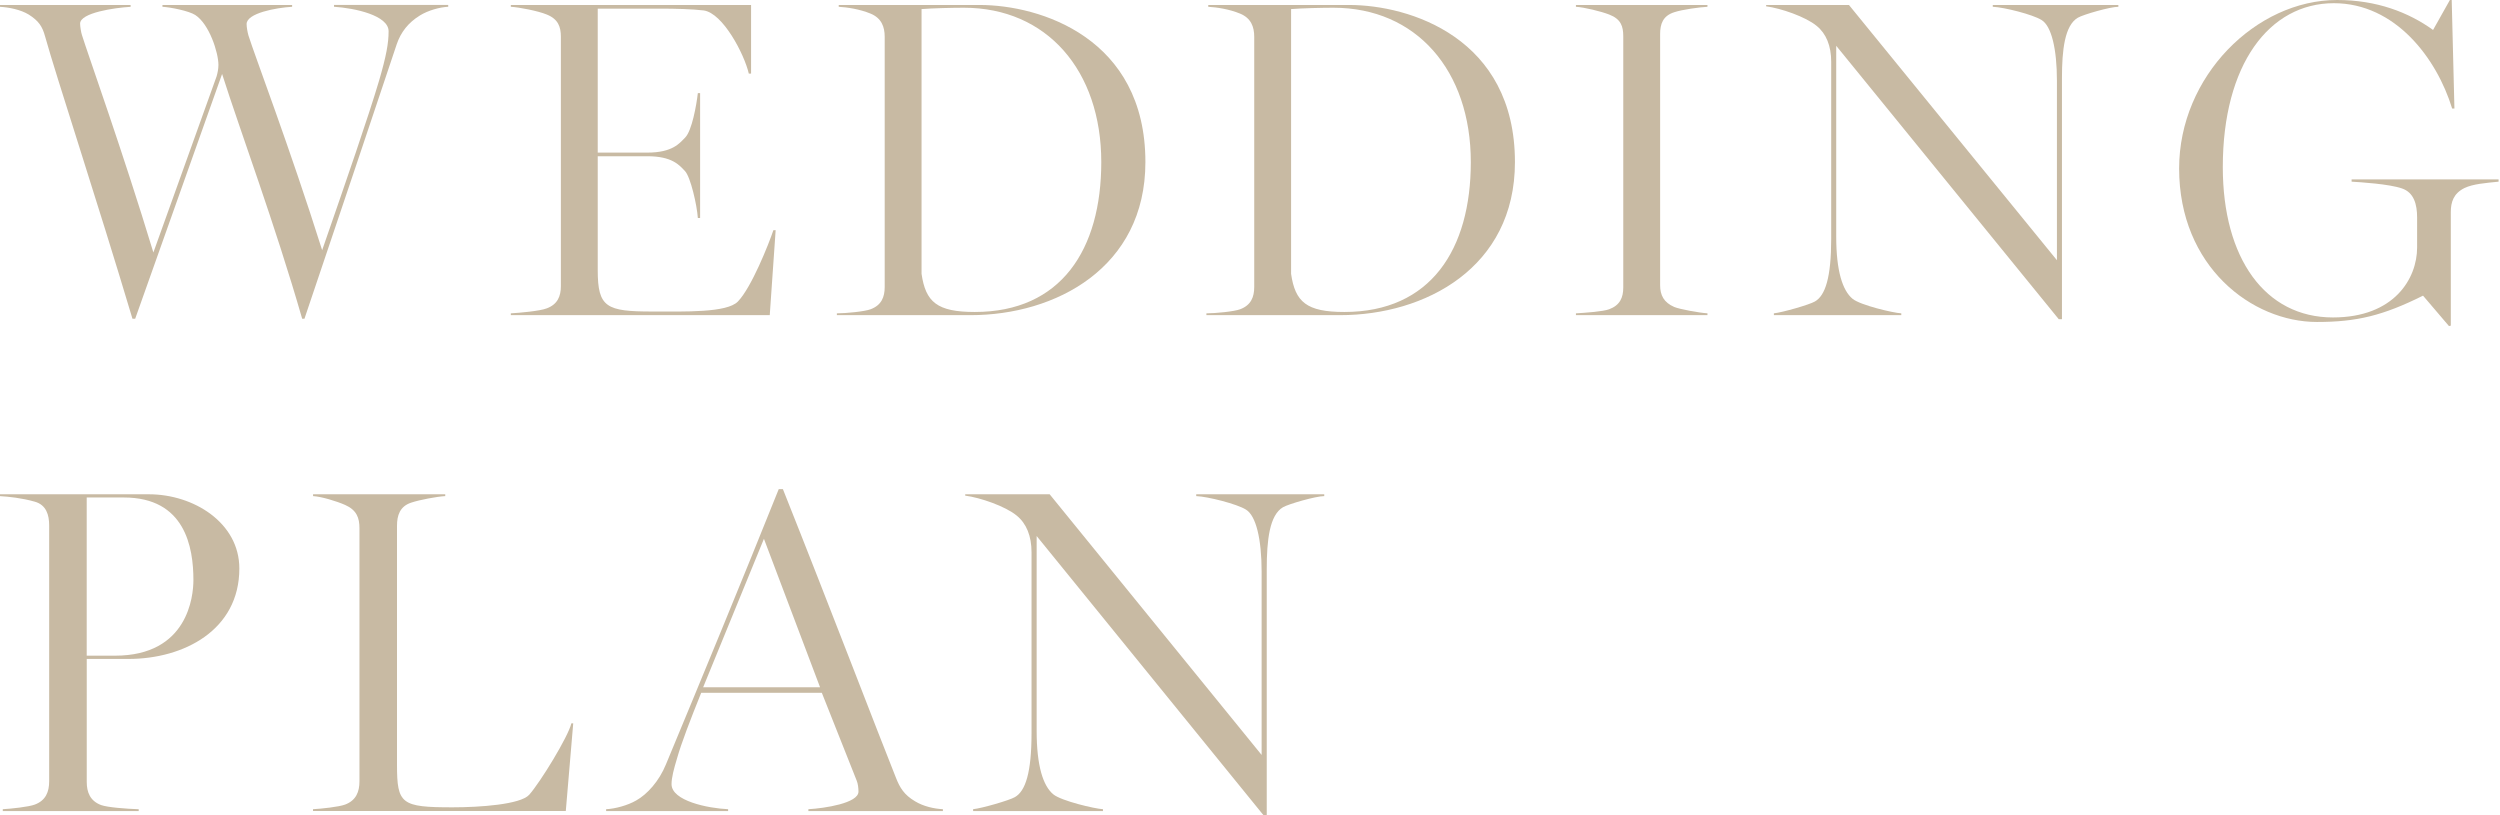 <svg width="460" height="150" viewBox="0 0 460 150" fill="none" xmlns="http://www.w3.org/2000/svg">
<path d="M8.291 6.685C7.79 4.846 7.116 3.846 5.279 2.673C3.77 1.756 1.593 1.339 0 1.256V0.923H24.033V1.256C21.104 1.423 14.74 2.34 14.74 4.346C14.74 4.846 14.907 5.935 15.074 6.435C16.243 10.197 22.524 27.658 28.221 46.457L39.858 14.037C40.025 13.454 40.192 12.698 40.192 11.948C40.192 9.692 38.516 4.429 35.921 2.756C34.752 2.006 31.4 1.334 29.891 1.25V0.917H53.751V1.25C50.822 1.417 45.376 2.417 45.376 4.423C45.376 5.007 45.543 5.929 45.71 6.513C46.796 10.025 53.327 27.152 59.275 46.034C63.796 32.997 67.733 21.633 69.743 14.865C71.085 10.269 71.503 7.929 71.503 5.757C71.503 2.834 65.305 1.494 61.458 1.244V0.911H82.472V1.244C80.88 1.328 78.786 1.911 77.283 2.834C75.106 4.173 73.763 5.923 73.012 8.096C69.582 18.377 62.042 40.849 56.018 58.649H55.6C50.577 41.183 44.213 24.139 40.866 13.609L24.874 58.649H24.373C17.835 36.766 10.385 14.204 8.291 6.685Z" fill="#C8BAA3"/>
<path d="M93.991 57.654C95.5 57.571 99.348 57.238 100.606 56.738C102.617 55.988 103.201 54.482 103.201 52.642V6.769C103.201 4.929 102.7 3.512 100.606 2.673C99.014 2.006 95.5 1.333 93.991 1.25V0.917H138.198V13.537H137.78C136.945 9.941 133.008 2.423 129.489 1.923C127.479 1.673 124.216 1.589 121.538 1.589H109.983V28.08H119.11C123.798 28.08 125.057 26.324 126.059 25.324C127.318 24.068 128.153 19.305 128.403 17.133H128.821V40.111H128.403C128.236 37.688 127.061 32.593 126.059 31.503C124.974 30.336 123.631 28.747 119.11 28.747H109.983V49.719C109.983 56.571 111.576 57.321 120.029 57.321C125.976 57.321 133.76 57.571 135.77 55.482C138.282 52.892 141.461 44.867 142.302 42.361H142.72L141.634 57.988H93.991V57.654Z" fill="#C8BAA3"/>
<path d="M153.991 57.654C155.667 57.654 159.097 57.321 160.189 56.904C162.199 56.154 162.784 54.648 162.784 52.809V6.769C162.784 4.929 162.199 3.34 160.189 2.506C158.179 1.673 155.835 1.333 154.325 1.25V0.917H180.279C191.332 0.917 210.754 6.935 210.754 29.83C210.754 49.303 194.178 57.988 178.603 57.988H153.985V57.654H153.991ZM202.636 29.83C202.636 12.954 192.591 1.423 177.35 1.423C175.34 1.423 171.57 1.506 169.566 1.673V50.386C170.318 55.565 172.411 57.404 179.361 57.404C195.269 57.404 202.636 45.874 202.636 29.83Z" fill="#C8BAA3"/>
<path d="M221.985 57.654C223.662 57.654 227.092 57.321 228.183 56.904C230.193 56.154 230.778 54.648 230.778 52.809V6.769C230.778 4.929 230.193 3.34 228.183 2.506C226.173 1.673 223.829 1.333 222.32 1.25V0.917H248.273C259.327 0.917 278.749 6.935 278.749 29.83C278.749 49.303 262.172 57.988 246.597 57.988H221.979V57.654H221.985ZM270.63 29.83C270.63 12.954 260.585 1.423 245.344 1.423C243.334 1.423 239.564 1.506 237.56 1.673V50.386C238.312 55.565 240.405 57.404 247.355 57.404C263.263 57.404 270.63 45.874 270.63 29.83Z" fill="#C8BAA3"/>
<path d="M289.972 57.654C291.481 57.571 294.994 57.321 296.086 56.904C298.096 56.154 298.681 54.732 298.681 52.892V6.685C298.681 4.846 298.263 3.512 296.086 2.673C294.577 2.089 291.481 1.333 289.972 1.25V0.917H314.172V1.25C312.663 1.333 309.567 1.75 308.058 2.25C305.964 2.917 305.463 4.423 305.463 6.263V52.469C305.463 54.309 306.131 55.642 308.058 56.482C309.06 56.898 312.663 57.565 314.172 57.649V57.982H289.972V57.649V57.654Z" fill="#C8BAA3"/>
<path d="M337.865 8.441V43.534C337.865 49.886 339.04 53.475 340.877 54.982C342.303 56.154 348.328 57.571 349.837 57.654V57.988H326.394V57.654C327.987 57.488 332.926 56.065 333.928 55.482C335.855 54.398 336.941 51.053 336.941 43.951V11.364C336.941 8.441 336.022 6.185 334.262 4.762C332.252 3.09 327.647 1.506 324.969 1.167V0.917H340.209L378.475 47.88V14.87C378.475 9.019 377.473 4.762 375.63 3.673C374.037 2.673 368.764 1.333 366.67 1.25V0.917H389.779V1.25C388.27 1.25 383.331 2.673 382.328 3.256C379.901 4.679 379.4 9.191 379.4 14.37V58.738H378.815L337.871 8.435L337.865 8.441Z" fill="#C8BAA3"/>
<path d="M445.841 54.398C438.474 58.077 433.618 59.244 426.329 59.244C414.357 59.244 400.96 49.053 400.96 31.003C400.96 14.043 415.109 0 430.016 0C437.299 0 443.163 2.256 447.684 5.512L450.78 0H451.114L451.615 19.972H451.197C448.352 10.697 440.729 0.589 429.425 0.589C417.537 0.589 408.995 11.87 408.995 30.753C408.995 47.546 416.779 58.411 429.258 58.411C440.562 58.411 444.749 51.225 444.749 45.54V40.028C444.749 37.605 444.165 35.432 441.987 34.682C439.643 33.849 434.203 33.515 432.694 33.426V33.009H459.739V33.426C457.312 33.676 455.051 33.843 453.458 34.599C451.448 35.599 450.947 37.188 450.947 39.028V59.917L450.613 60L445.841 54.404V54.398Z" fill="#C8BAA3"/>
<path d="M0.511 148.893C2.049 148.808 5.29 148.468 6.403 148.042C8.452 147.276 9.047 145.653 9.047 143.774V96.664C9.047 94.785 8.537 92.906 6.403 92.31C4.013 91.629 1.538 91.374 0 91.289V90.948H27.398C35.594 90.948 44.039 96.153 44.039 104.605C44.039 115.956 33.8 121.246 23.64 121.246H15.961V143.865C15.961 145.744 16.557 147.367 18.606 148.133C19.803 148.559 23.129 148.814 25.519 148.899V149.24H0.511V148.899V148.893ZM21.165 120.644C34.566 120.644 35.588 109.718 35.588 106.733C35.588 100.671 34.05 91.538 22.783 91.538H15.955V120.638H21.159L21.165 120.644Z" fill="#C8BAA3"/>
<path d="M57.604 148.893C59.142 148.808 62.383 148.468 63.496 148.042C65.545 147.276 66.141 145.653 66.141 143.774V97.175C66.141 95.296 65.63 93.849 63.496 92.906C61.957 92.225 59.142 91.368 57.604 91.283V90.942H81.925V91.283C80.387 91.368 77.231 91.964 75.693 92.475C73.559 93.156 73.048 94.864 73.048 96.743V140.697C73.048 147.951 73.814 148.547 83.287 148.547C88.236 148.547 95.746 148.036 97.369 146.242C99.418 143.938 104.538 135.572 105.133 133.097H105.474L104.106 149.228H57.592V148.887L57.604 148.893Z" fill="#C8BAA3"/>
<path d="M111.543 148.894C113.166 148.809 115.471 148.213 117.088 147.27C119.052 146.164 121.271 143.774 122.548 140.612C128.61 126.02 136.8 106.216 143.288 90H144.054C152.761 111.846 161.723 135.316 164.879 143.172C165.56 144.881 166.332 146.243 168.375 147.44C169.913 148.377 171.871 148.809 173.495 148.894V149.234H148.742V148.894C151.727 148.723 157.959 147.787 157.959 145.653C157.959 145.057 157.874 144.2 157.619 143.604L151.216 127.473H129.023C127.06 132.337 125.351 136.776 124.585 139.506C123.989 141.47 123.563 143.093 123.563 144.285C123.563 147.355 130.221 148.723 133.973 148.894V149.234H111.524V148.894H111.543ZM150.888 126.451L140.564 99.139L129.382 126.451H150.888Z" fill="#C8BAA3"/>
<path d="M190.744 98.628V134.471C190.744 140.959 191.942 144.625 193.815 146.163C195.268 147.361 201.409 148.808 202.947 148.893V149.234H179.052V148.893C180.675 148.723 185.71 147.27 186.731 146.674C188.695 145.568 189.802 142.15 189.802 134.897V101.613C189.802 98.628 188.865 96.323 187.072 94.87C185.023 93.162 180.329 91.544 177.599 91.198V90.942H193.134L232.139 138.91V105.194C232.139 99.218 231.117 94.87 229.238 93.757C227.615 92.736 222.24 91.368 220.106 91.283V90.942H243.661V91.283C242.122 91.283 237.088 92.736 236.067 93.332C233.592 94.785 233.081 99.394 233.081 104.684V150H232.485L190.744 98.628Z" fill="#C8BAA3"/>
</svg>
